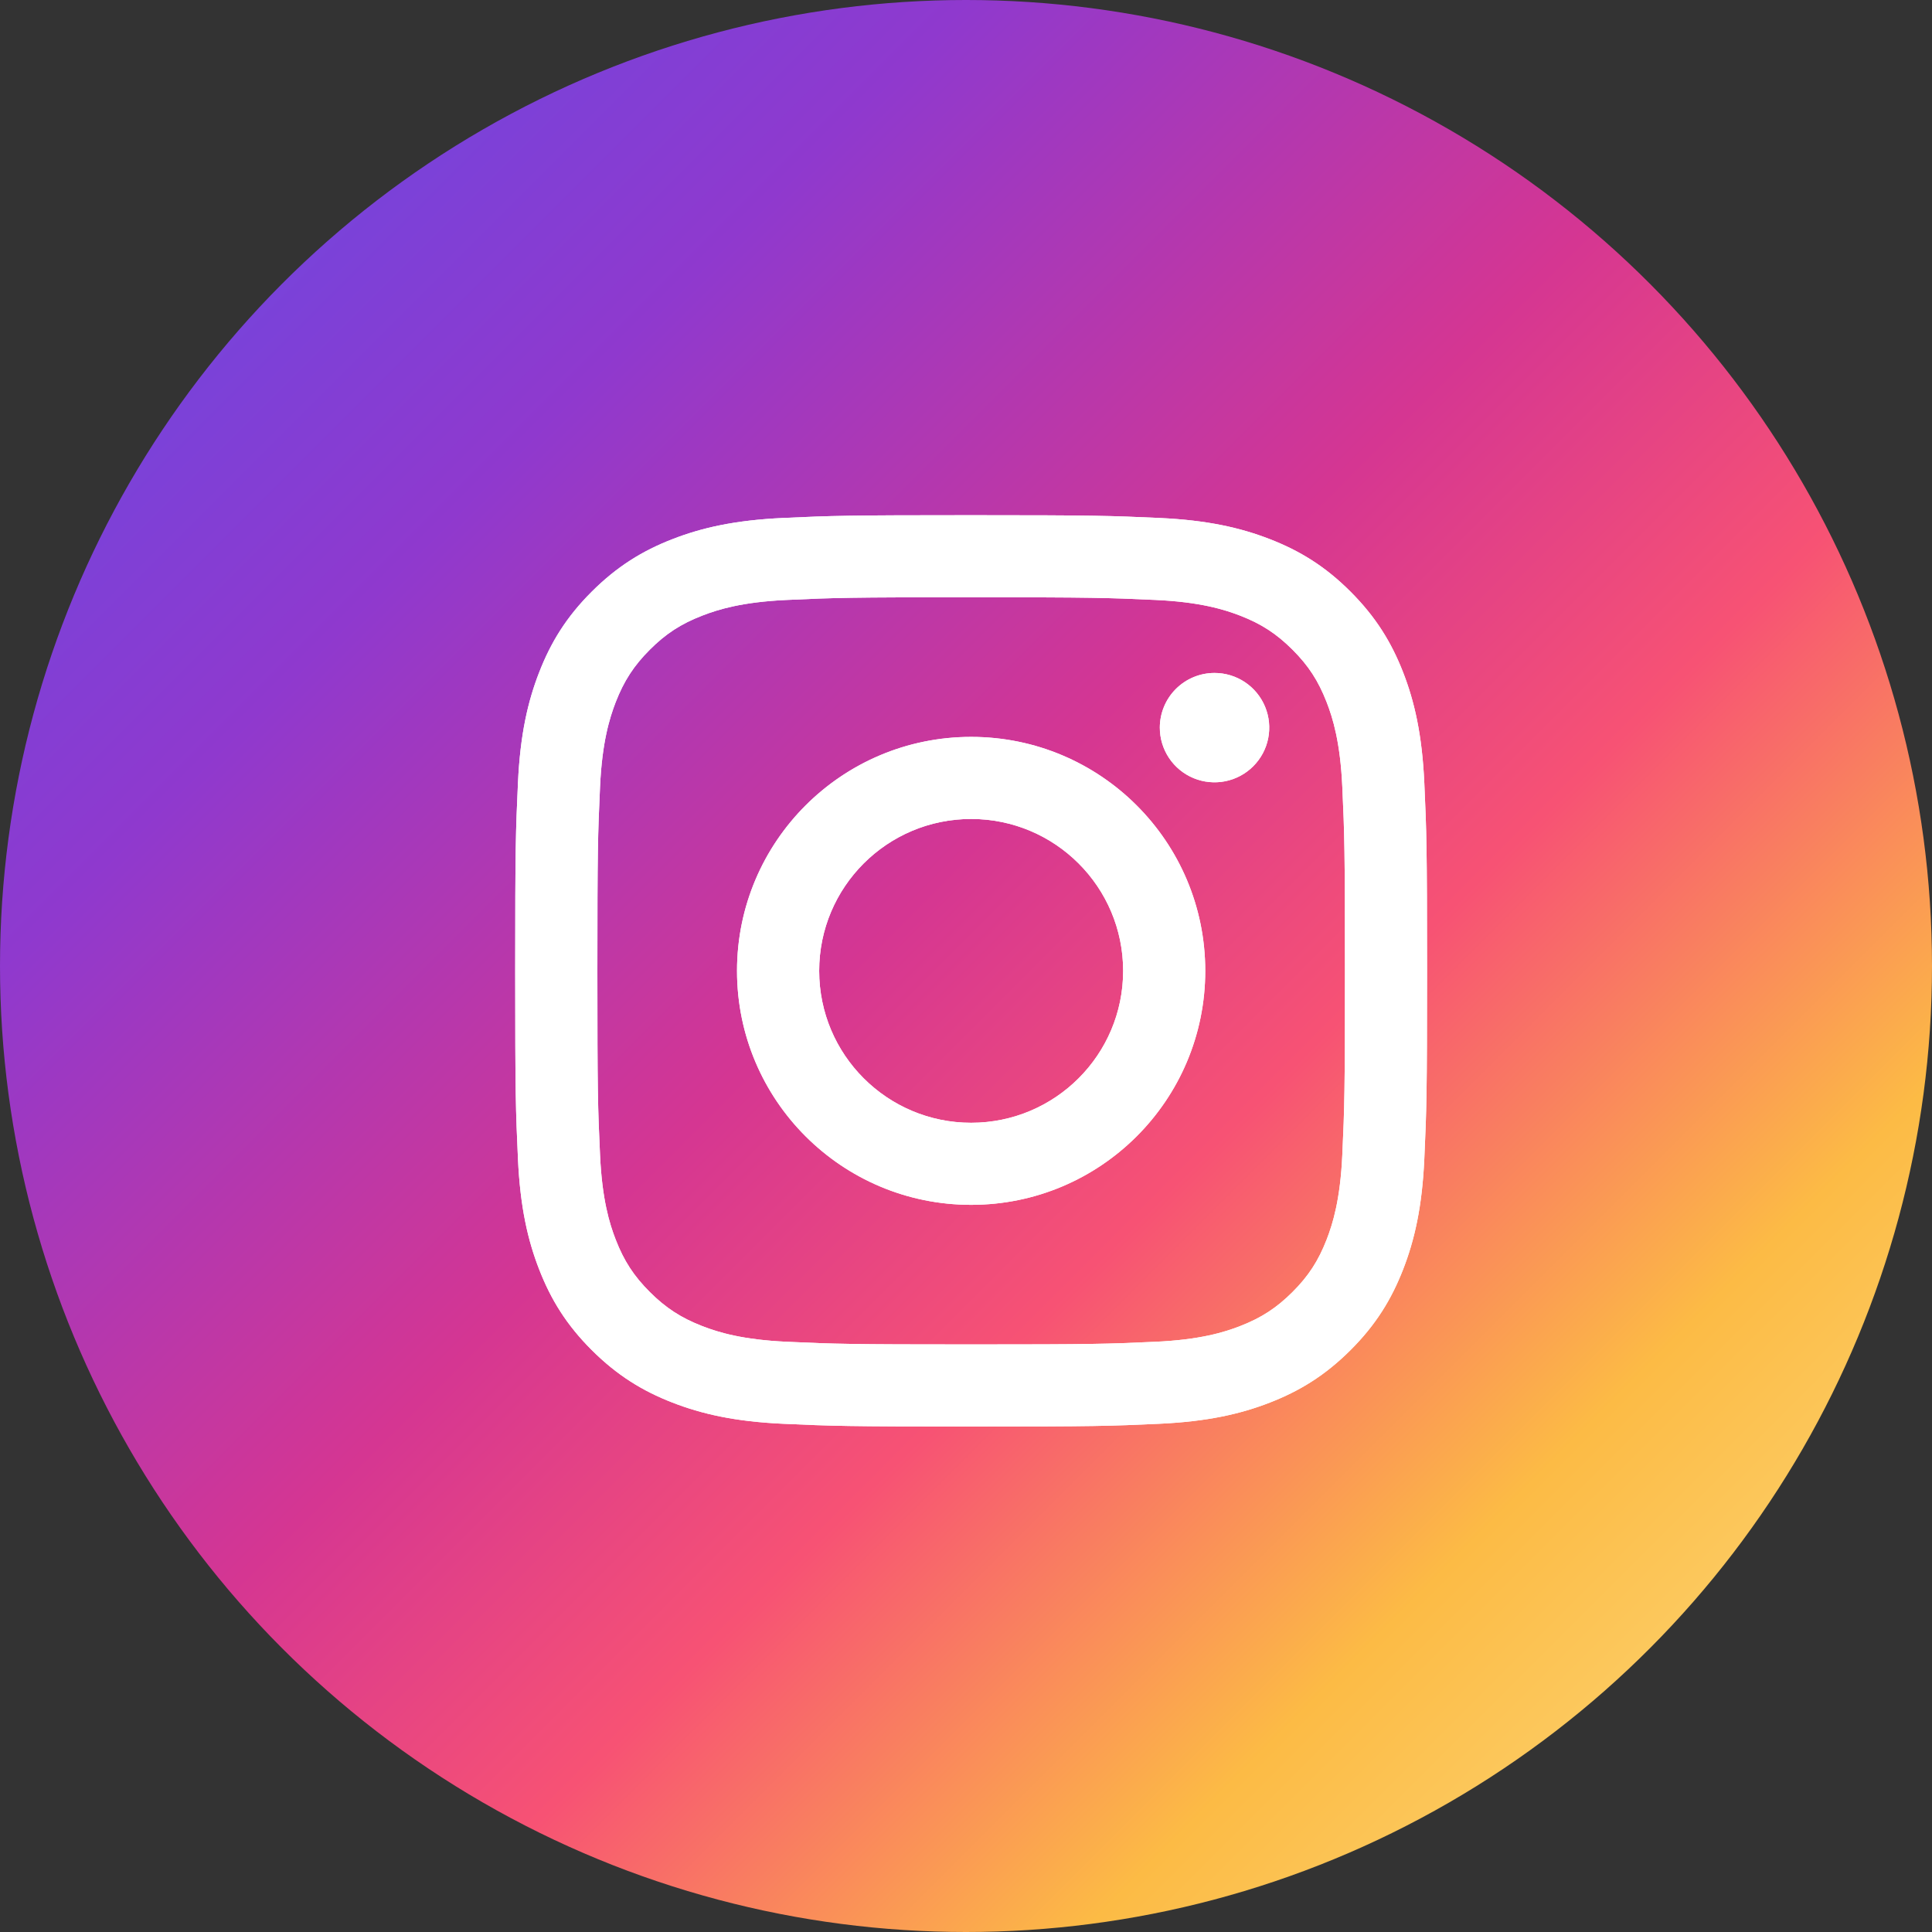 <svg width="150" height="150" viewBox="0 0 150 150" fill="none" xmlns="http://www.w3.org/2000/svg">
<rect x="0" y="0" width="150" height="150" fill="#333333" stroke="none"/>
<circle cx="75" cy="75" r="75" fill="url(#paint0_linear_29393_85160)"/>
<path d="M63.601 75.378C63.601 68.865 68.883 63.584 75.399 63.584C81.916 63.584 87.2 68.865 87.2 75.378C87.2 81.891 81.916 87.172 75.399 87.172C68.883 87.172 63.601 81.891 63.601 75.378ZM57.222 75.378C57.222 85.411 65.36 93.544 75.399 93.544C85.438 93.544 93.576 85.411 93.576 75.378C93.576 65.345 85.438 57.212 75.399 57.212C65.36 57.212 57.222 65.345 57.222 75.378ZM90.048 56.492C90.048 57.331 90.296 58.152 90.763 58.85C91.229 59.549 91.893 60.093 92.669 60.415C93.445 60.736 94.299 60.821 95.123 60.657C95.947 60.494 96.704 60.09 97.298 59.496C97.893 58.903 98.298 58.147 98.462 57.323C98.626 56.5 98.542 55.646 98.221 54.87C97.9 54.094 97.356 53.431 96.657 52.964C95.959 52.498 95.138 52.248 94.298 52.248H94.296C93.17 52.248 92.09 52.696 91.293 53.491C90.497 54.287 90.049 55.366 90.048 56.492ZM61.098 104.175C57.647 104.018 55.771 103.443 54.524 102.958C52.871 102.315 51.692 101.549 50.452 100.312C49.213 99.074 48.445 97.897 47.804 96.245C47.319 95 46.744 93.124 46.587 89.675C46.415 85.946 46.381 84.826 46.381 75.378C46.381 65.931 46.418 64.814 46.587 61.081C46.744 57.632 47.323 55.761 47.804 54.511C48.448 52.86 49.214 51.681 50.452 50.442C51.691 49.203 52.869 48.436 54.524 47.796C55.77 47.31 57.647 46.736 61.098 46.579C64.829 46.407 65.95 46.373 75.399 46.373C84.848 46.373 85.97 46.41 89.705 46.579C93.156 46.736 95.029 47.315 96.278 47.796C97.931 48.436 99.11 49.205 100.35 50.442C101.59 51.679 102.355 52.86 102.998 54.511C103.484 55.757 104.059 57.632 104.216 61.081C104.387 64.814 104.422 65.931 104.422 75.378C104.422 84.826 104.387 85.943 104.216 89.675C104.059 93.124 103.481 94.999 102.998 96.245C102.355 97.897 101.588 99.075 100.35 100.312C99.112 101.548 97.931 102.315 96.278 102.958C95.032 103.443 93.156 104.018 89.705 104.175C85.973 104.346 84.853 104.381 75.399 104.381C65.946 104.381 64.828 104.346 61.098 104.175ZM60.805 40.214C57.036 40.386 54.461 40.983 52.212 41.858C49.883 42.761 47.912 43.972 45.942 45.938C43.971 47.904 42.762 49.877 41.859 52.205C40.983 54.454 40.386 57.026 40.214 60.792C40.04 64.564 40 65.77 40 75.378C40 84.986 40.04 86.192 40.214 89.964C40.386 93.73 40.983 96.302 41.859 98.551C42.762 100.877 43.972 102.853 45.942 104.818C47.912 106.783 49.883 107.993 52.212 108.898C54.465 109.773 57.036 110.37 60.805 110.542C64.581 110.713 65.786 110.756 75.399 110.756C85.013 110.756 86.219 110.716 89.994 110.542C93.762 110.37 96.336 109.773 98.586 108.898C100.914 107.993 102.887 106.784 104.857 104.818C106.827 102.852 108.034 100.877 108.94 98.551C109.815 96.302 110.415 93.73 110.584 89.964C110.756 86.189 110.796 84.986 110.796 75.378C110.796 65.77 110.756 64.564 110.584 60.792C110.412 57.026 109.815 54.453 108.94 52.205C108.034 49.879 106.824 47.907 104.857 45.938C102.89 43.969 100.914 42.761 98.589 41.858C96.336 40.983 93.762 40.383 89.996 40.214C86.222 40.043 85.015 40 75.402 40C65.789 40 64.581 40.04 60.805 40.214Z" fill="white"/>
<path d="M63.601 75.378C63.601 68.865 68.883 63.584 75.399 63.584C81.916 63.584 87.2 68.865 87.2 75.378C87.2 81.891 81.916 87.172 75.399 87.172C68.883 87.172 63.601 81.891 63.601 75.378ZM57.222 75.378C57.222 85.411 65.36 93.544 75.399 93.544C85.438 93.544 93.576 85.411 93.576 75.378C93.576 65.345 85.438 57.212 75.399 57.212C65.36 57.212 57.222 65.345 57.222 75.378ZM90.048 56.492C90.048 57.331 90.296 58.152 90.763 58.85C91.229 59.549 91.893 60.093 92.669 60.415C93.445 60.736 94.299 60.821 95.123 60.657C95.947 60.494 96.704 60.09 97.298 59.496C97.893 58.903 98.298 58.147 98.462 57.323C98.626 56.5 98.542 55.646 98.221 54.87C97.9 54.094 97.356 53.431 96.657 52.964C95.959 52.498 95.138 52.248 94.298 52.248H94.296C93.17 52.248 92.09 52.696 91.293 53.491C90.497 54.287 90.049 55.366 90.048 56.492ZM61.098 104.175C57.647 104.018 55.771 103.443 54.524 102.958C52.871 102.315 51.692 101.549 50.452 100.312C49.213 99.074 48.445 97.897 47.804 96.245C47.319 95 46.744 93.124 46.587 89.675C46.415 85.946 46.381 84.826 46.381 75.378C46.381 65.931 46.418 64.814 46.587 61.081C46.744 57.632 47.323 55.761 47.804 54.511C48.448 52.86 49.214 51.681 50.452 50.442C51.691 49.203 52.869 48.436 54.524 47.796C55.77 47.31 57.647 46.736 61.098 46.579C64.829 46.407 65.95 46.373 75.399 46.373C84.848 46.373 85.97 46.41 89.705 46.579C93.156 46.736 95.029 47.315 96.278 47.796C97.931 48.436 99.11 49.205 100.35 50.442C101.59 51.679 102.355 52.86 102.998 54.511C103.484 55.757 104.059 57.632 104.216 61.081C104.387 64.814 104.422 65.931 104.422 75.378C104.422 84.826 104.387 85.943 104.216 89.675C104.059 93.124 103.481 94.999 102.998 96.245C102.355 97.897 101.588 99.075 100.35 100.312C99.112 101.548 97.931 102.315 96.278 102.958C95.032 103.443 93.156 104.018 89.705 104.175C85.973 104.346 84.853 104.381 75.399 104.381C65.946 104.381 64.828 104.346 61.098 104.175ZM60.805 40.214C57.036 40.386 54.461 40.983 52.212 41.858C49.883 42.761 47.912 43.972 45.942 45.938C43.971 47.904 42.762 49.877 41.859 52.205C40.983 54.454 40.386 57.026 40.214 60.792C40.04 64.564 40 65.77 40 75.378C40 84.986 40.04 86.192 40.214 89.964C40.386 93.73 40.983 96.302 41.859 98.551C42.762 100.877 43.972 102.853 45.942 104.818C47.912 106.783 49.883 107.993 52.212 108.898C54.465 109.773 57.036 110.37 60.805 110.542C64.581 110.713 65.786 110.756 75.399 110.756C85.013 110.756 86.219 110.716 89.994 110.542C93.762 110.37 96.336 109.773 98.586 108.898C100.914 107.993 102.887 106.784 104.857 104.818C106.827 102.852 108.034 100.877 108.94 98.551C109.815 96.302 110.415 93.73 110.584 89.964C110.756 86.189 110.796 84.986 110.796 75.378C110.796 65.77 110.756 64.564 110.584 60.792C110.412 57.026 109.815 54.453 108.94 52.205C108.034 49.879 106.824 47.907 104.857 45.938C102.89 43.969 100.914 42.761 98.589 41.858C96.336 40.983 93.762 40.383 89.996 40.214C86.222 40.043 85.015 40 75.402 40C65.789 40 64.581 40.04 60.805 40.214Z" fill="white"/>
<defs>
<linearGradient id="paint0_linear_29393_85160" x1="147.117" y1="150" x2="-2.883" y2="-4.03758e-06" gradientUnits="userSpaceOnUse">
<stop stop-color="#FBE18A"/>
<stop offset="0.21" stop-color="#FCBB45"/>
<stop offset="0.38" stop-color="#F75274"/>
<stop offset="0.52" stop-color="#D53692"/>
<stop offset="0.74" stop-color="#8F39CE"/>
<stop offset="1" stop-color="#5B4FE9"/>
</linearGradient>
</defs>
</svg>
